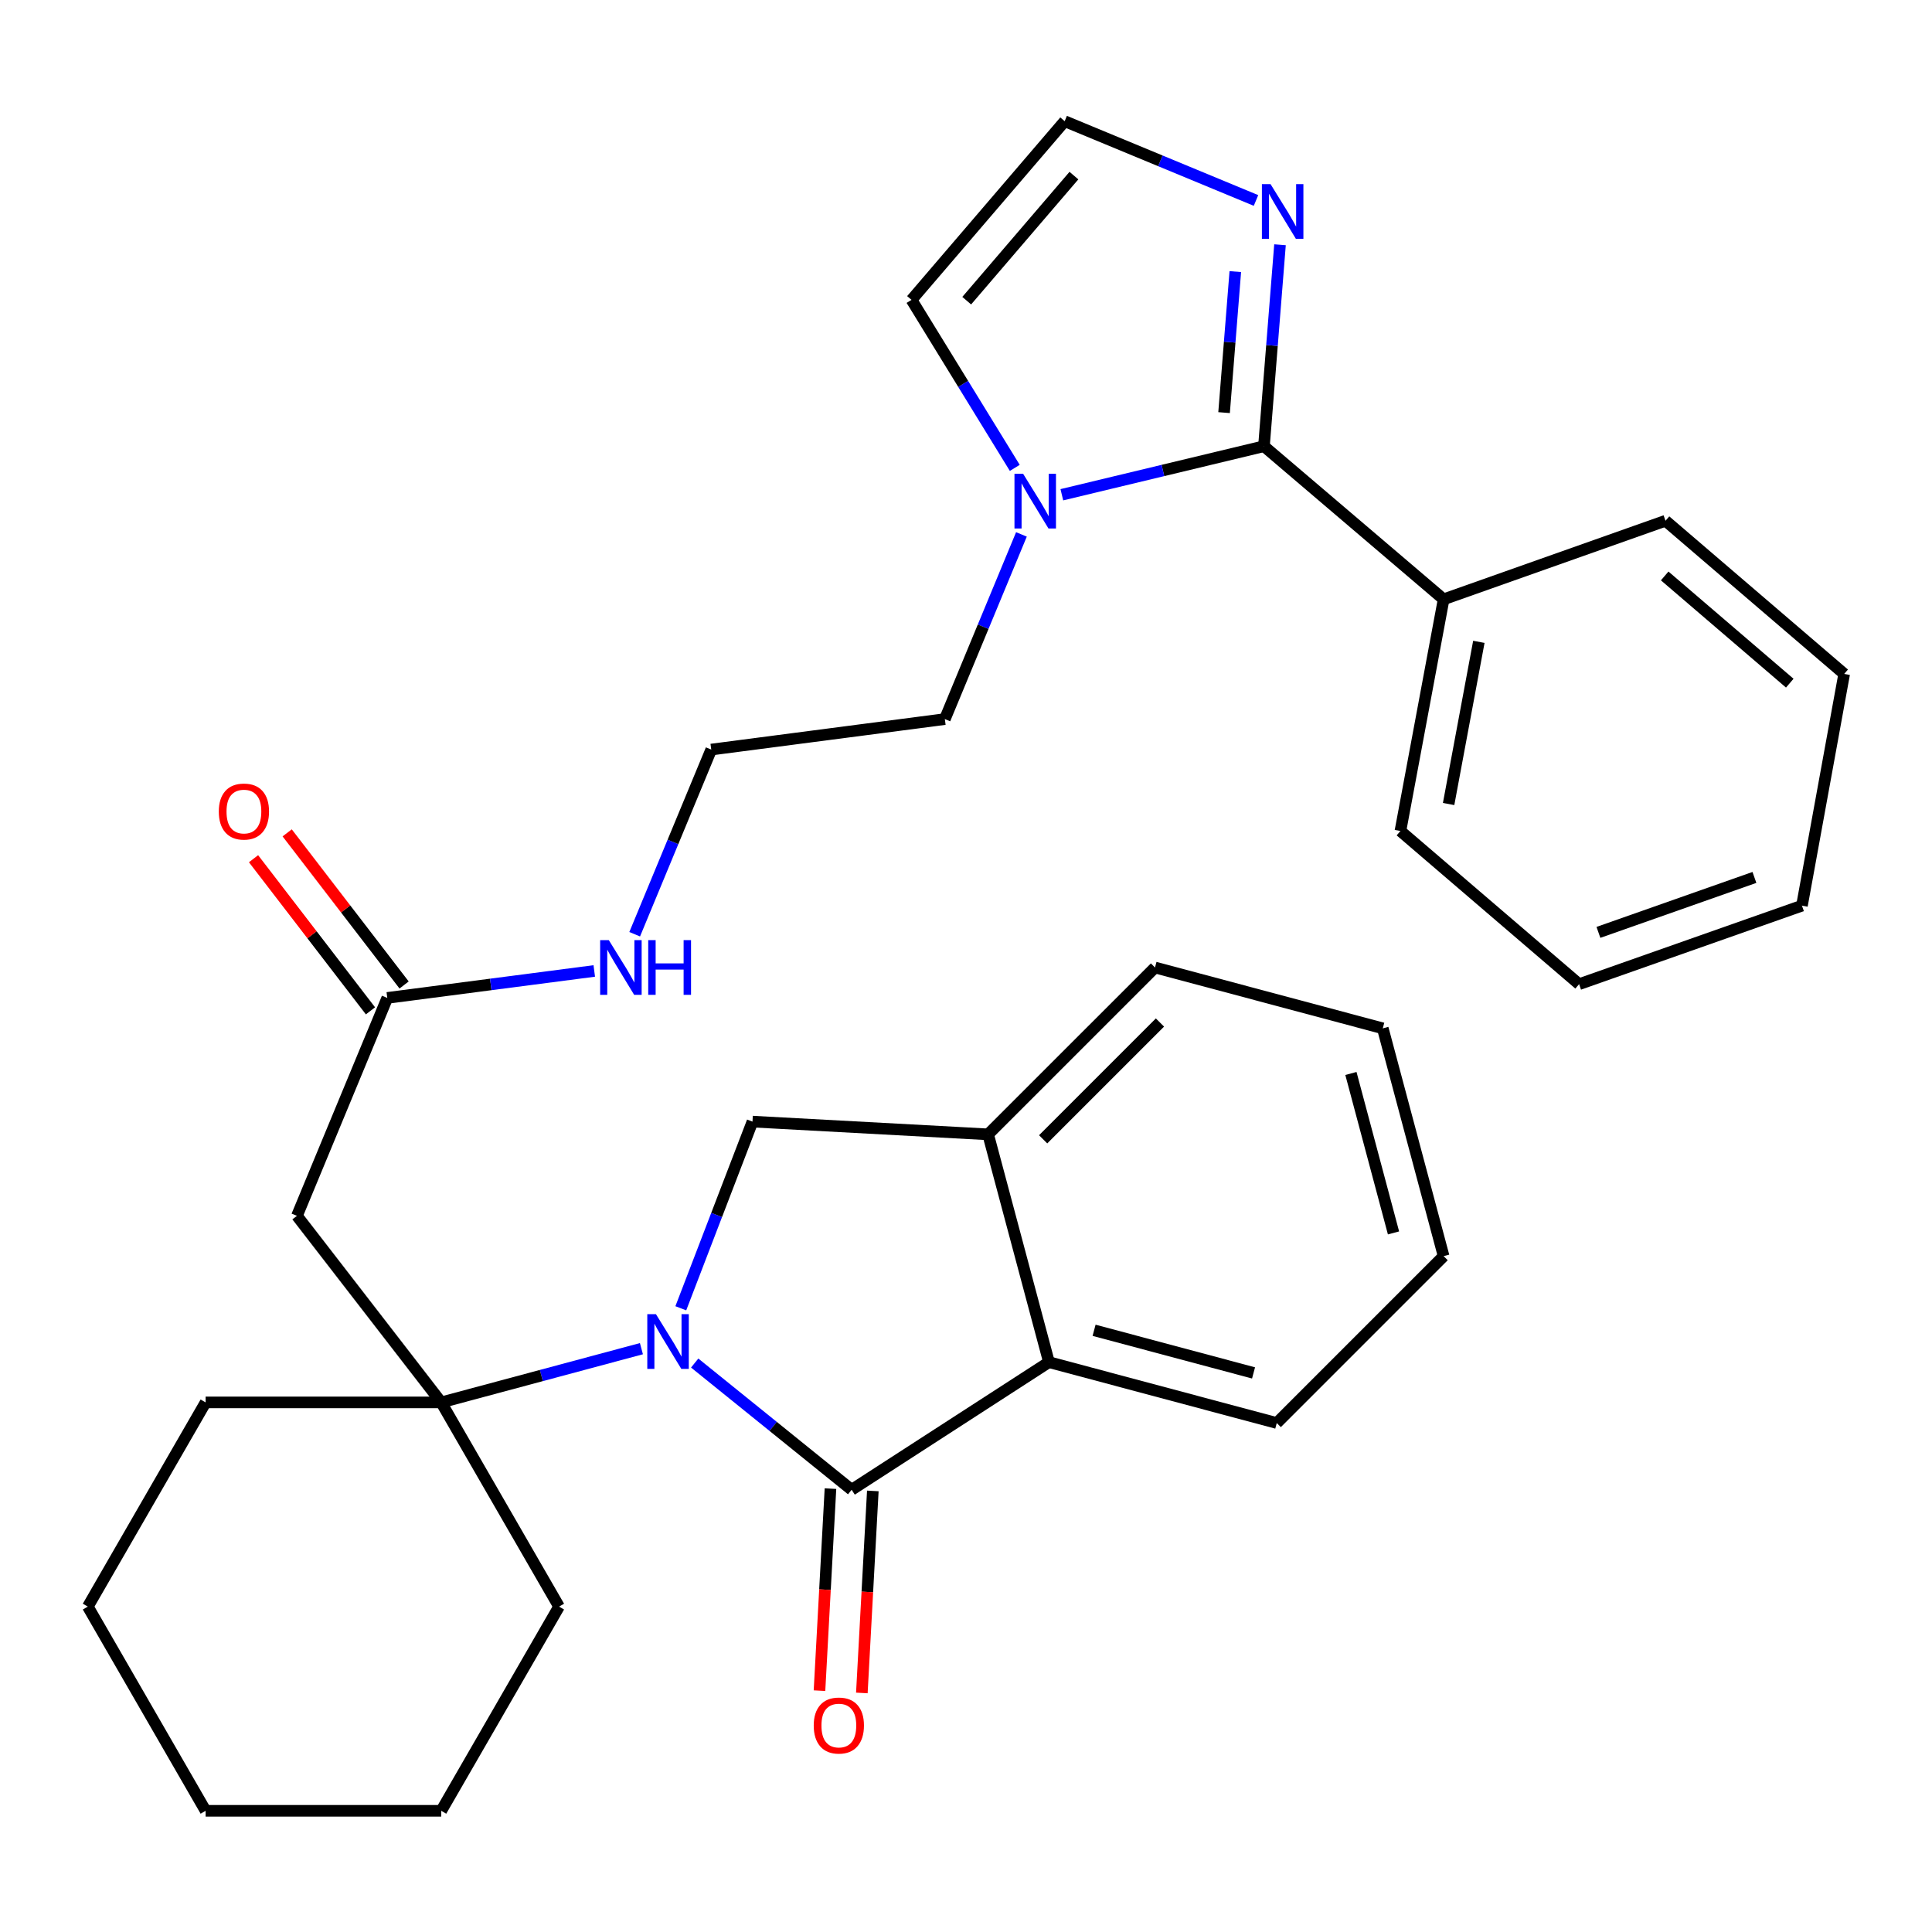 <?xml version='1.0' encoding='iso-8859-1'?>
<svg version='1.1' baseProfile='full'
              xmlns='http://www.w3.org/2000/svg'
                      xmlns:rdkit='http://www.rdkit.org/xml'
                      xmlns:xlink='http://www.w3.org/1999/xlink'
                  xml:space='preserve'
width='1000px' height='1000px' viewBox='0 0 1000 1000'>
<!-- END OF HEADER -->
<rect style='opacity:1.0;fill:#FFFFFF;stroke:none' width='1000' height='1000' x='0' y='0'> </rect>
<path class='bond-0' d='M 359.57,705.509 L 400.19,738.307' style='fill:none;fill-rule:evenodd;stroke:#0000FF;stroke-width:6px;stroke-linecap:butt;stroke-linejoin:miter;stroke-opacity:1' />
<path class='bond-0' d='M 400.19,738.307 L 440.809,771.105' style='fill:none;fill-rule:evenodd;stroke:#000000;stroke-width:6px;stroke-linecap:butt;stroke-linejoin:miter;stroke-opacity:1' />
<path class='bond-1' d='M 331.998,698.07 L 280.19,711.976' style='fill:none;fill-rule:evenodd;stroke:#0000FF;stroke-width:6px;stroke-linecap:butt;stroke-linejoin:miter;stroke-opacity:1' />
<path class='bond-1' d='M 280.19,711.976 L 228.383,725.882' style='fill:none;fill-rule:evenodd;stroke:#000000;stroke-width:6px;stroke-linecap:butt;stroke-linejoin:miter;stroke-opacity:1' />
<path class='bond-3' d='M 352.384,677.163 L 370.936,628.851' style='fill:none;fill-rule:evenodd;stroke:#0000FF;stroke-width:6px;stroke-linecap:butt;stroke-linejoin:miter;stroke-opacity:1' />
<path class='bond-3' d='M 370.936,628.851 L 389.487,580.54' style='fill:none;fill-rule:evenodd;stroke:#000000;stroke-width:6px;stroke-linecap:butt;stroke-linejoin:miter;stroke-opacity:1' />
<path class='bond-4' d='M 440.809,771.105 L 542.941,705.046' style='fill:none;fill-rule:evenodd;stroke:#000000;stroke-width:6px;stroke-linecap:butt;stroke-linejoin:miter;stroke-opacity:1' />
<path class='bond-11' d='M 429.846,770.509 L 427.006,822.795' style='fill:none;fill-rule:evenodd;stroke:#000000;stroke-width:6px;stroke-linecap:butt;stroke-linejoin:miter;stroke-opacity:1' />
<path class='bond-11' d='M 427.006,822.795 L 424.165,875.08' style='fill:none;fill-rule:evenodd;stroke:#FF0000;stroke-width:6px;stroke-linecap:butt;stroke-linejoin:miter;stroke-opacity:1' />
<path class='bond-11' d='M 451.772,771.7 L 448.932,823.986' style='fill:none;fill-rule:evenodd;stroke:#000000;stroke-width:6px;stroke-linecap:butt;stroke-linejoin:miter;stroke-opacity:1' />
<path class='bond-11' d='M 448.932,823.986 L 446.092,876.271' style='fill:none;fill-rule:evenodd;stroke:#FF0000;stroke-width:6px;stroke-linecap:butt;stroke-linejoin:miter;stroke-opacity:1' />
<path class='bond-7' d='M 228.383,725.882 L 153.699,629.312' style='fill:none;fill-rule:evenodd;stroke:#000000;stroke-width:6px;stroke-linecap:butt;stroke-linejoin:miter;stroke-opacity:1' />
<path class='bond-17' d='M 228.383,725.882 L 289.367,831.577' style='fill:none;fill-rule:evenodd;stroke:#000000;stroke-width:6px;stroke-linecap:butt;stroke-linejoin:miter;stroke-opacity:1' />
<path class='bond-18' d='M 228.383,725.882 L 106.427,725.882' style='fill:none;fill-rule:evenodd;stroke:#000000;stroke-width:6px;stroke-linecap:butt;stroke-linejoin:miter;stroke-opacity:1' />
<path class='bond-2' d='M 654.223,230.957 L 601.918,243.52' style='fill:none;fill-rule:evenodd;stroke:#000000;stroke-width:6px;stroke-linecap:butt;stroke-linejoin:miter;stroke-opacity:1' />
<path class='bond-2' d='M 601.918,243.52 L 549.613,256.083' style='fill:none;fill-rule:evenodd;stroke:#0000FF;stroke-width:6px;stroke-linecap:butt;stroke-linejoin:miter;stroke-opacity:1' />
<path class='bond-6' d='M 654.223,230.957 L 658.375,178.82' style='fill:none;fill-rule:evenodd;stroke:#000000;stroke-width:6px;stroke-linecap:butt;stroke-linejoin:miter;stroke-opacity:1' />
<path class='bond-6' d='M 658.375,178.82 L 662.527,126.683' style='fill:none;fill-rule:evenodd;stroke:#0000FF;stroke-width:6px;stroke-linecap:butt;stroke-linejoin:miter;stroke-opacity:1' />
<path class='bond-6' d='M 633.58,213.573 L 636.486,177.077' style='fill:none;fill-rule:evenodd;stroke:#000000;stroke-width:6px;stroke-linecap:butt;stroke-linejoin:miter;stroke-opacity:1' />
<path class='bond-6' d='M 636.486,177.077 L 639.392,140.581' style='fill:none;fill-rule:evenodd;stroke:#0000FF;stroke-width:6px;stroke-linecap:butt;stroke-linejoin:miter;stroke-opacity:1' />
<path class='bond-13' d='M 654.223,230.957 L 747.219,310.203' style='fill:none;fill-rule:evenodd;stroke:#000000;stroke-width:6px;stroke-linecap:butt;stroke-linejoin:miter;stroke-opacity:1' />
<path class='bond-8' d='M 389.487,580.54 L 511.443,587.14' style='fill:none;fill-rule:evenodd;stroke:#000000;stroke-width:6px;stroke-linecap:butt;stroke-linejoin:miter;stroke-opacity:1' />
<path class='bond-20' d='M 542.941,705.046 L 660.848,736.556' style='fill:none;fill-rule:evenodd;stroke:#000000;stroke-width:6px;stroke-linecap:butt;stroke-linejoin:miter;stroke-opacity:1' />
<path class='bond-20' d='M 566.297,688.558 L 648.831,710.616' style='fill:none;fill-rule:evenodd;stroke:#000000;stroke-width:6px;stroke-linecap:butt;stroke-linejoin:miter;stroke-opacity:1' />
<path class='bond-32' d='M 542.941,705.046 L 511.443,587.14' style='fill:none;fill-rule:evenodd;stroke:#000000;stroke-width:6px;stroke-linecap:butt;stroke-linejoin:miter;stroke-opacity:1' />
<path class='bond-5' d='M 528.692,276.606 L 508.875,324.403' style='fill:none;fill-rule:evenodd;stroke:#0000FF;stroke-width:6px;stroke-linecap:butt;stroke-linejoin:miter;stroke-opacity:1' />
<path class='bond-5' d='M 508.875,324.403 L 489.057,372.2' style='fill:none;fill-rule:evenodd;stroke:#000000;stroke-width:6px;stroke-linecap:butt;stroke-linejoin:miter;stroke-opacity:1' />
<path class='bond-12' d='M 525.249,242.176 L 498.528,198.694' style='fill:none;fill-rule:evenodd;stroke:#0000FF;stroke-width:6px;stroke-linecap:butt;stroke-linejoin:miter;stroke-opacity:1' />
<path class='bond-12' d='M 498.528,198.694 L 471.807,155.212' style='fill:none;fill-rule:evenodd;stroke:#000000;stroke-width:6px;stroke-linecap:butt;stroke-linejoin:miter;stroke-opacity:1' />
<path class='bond-35' d='M 650.104,103.761 L 600.591,83.245' style='fill:none;fill-rule:evenodd;stroke:#0000FF;stroke-width:6px;stroke-linecap:butt;stroke-linejoin:miter;stroke-opacity:1' />
<path class='bond-35' d='M 600.591,83.245 L 551.078,62.729' style='fill:none;fill-rule:evenodd;stroke:#000000;stroke-width:6px;stroke-linecap:butt;stroke-linejoin:miter;stroke-opacity:1' />
<path class='bond-9' d='M 153.699,629.312 L 200.459,516.518' style='fill:none;fill-rule:evenodd;stroke:#000000;stroke-width:6px;stroke-linecap:butt;stroke-linejoin:miter;stroke-opacity:1' />
<path class='bond-21' d='M 511.443,587.14 L 597.826,500.769' style='fill:none;fill-rule:evenodd;stroke:#000000;stroke-width:6px;stroke-linecap:butt;stroke-linejoin:miter;stroke-opacity:1' />
<path class='bond-21' d='M 539.926,589.712 L 600.395,529.252' style='fill:none;fill-rule:evenodd;stroke:#000000;stroke-width:6px;stroke-linecap:butt;stroke-linejoin:miter;stroke-opacity:1' />
<path class='bond-14' d='M 209.164,509.827 L 178.902,470.456' style='fill:none;fill-rule:evenodd;stroke:#000000;stroke-width:6px;stroke-linecap:butt;stroke-linejoin:miter;stroke-opacity:1' />
<path class='bond-14' d='M 178.902,470.456 L 148.64,431.086' style='fill:none;fill-rule:evenodd;stroke:#FF0000;stroke-width:6px;stroke-linecap:butt;stroke-linejoin:miter;stroke-opacity:1' />
<path class='bond-14' d='M 191.754,523.209 L 161.492,483.838' style='fill:none;fill-rule:evenodd;stroke:#000000;stroke-width:6px;stroke-linecap:butt;stroke-linejoin:miter;stroke-opacity:1' />
<path class='bond-14' d='M 161.492,483.838 L 131.23,444.468' style='fill:none;fill-rule:evenodd;stroke:#FF0000;stroke-width:6px;stroke-linecap:butt;stroke-linejoin:miter;stroke-opacity:1' />
<path class='bond-15' d='M 200.459,516.518 L 254.024,509.541' style='fill:none;fill-rule:evenodd;stroke:#000000;stroke-width:6px;stroke-linecap:butt;stroke-linejoin:miter;stroke-opacity:1' />
<path class='bond-15' d='M 254.024,509.541 L 307.59,502.564' style='fill:none;fill-rule:evenodd;stroke:#0000FF;stroke-width:6px;stroke-linecap:butt;stroke-linejoin:miter;stroke-opacity:1' />
<path class='bond-10' d='M 551.078,62.729 L 471.807,155.212' style='fill:none;fill-rule:evenodd;stroke:#000000;stroke-width:6px;stroke-linecap:butt;stroke-linejoin:miter;stroke-opacity:1' />
<path class='bond-10' d='M 555.86,90.892 L 500.37,155.63' style='fill:none;fill-rule:evenodd;stroke:#000000;stroke-width:6px;stroke-linecap:butt;stroke-linejoin:miter;stroke-opacity:1' />
<path class='bond-22' d='M 747.219,310.203 L 724.857,430.122' style='fill:none;fill-rule:evenodd;stroke:#000000;stroke-width:6px;stroke-linecap:butt;stroke-linejoin:miter;stroke-opacity:1' />
<path class='bond-22' d='M 765.451,332.217 L 749.798,416.16' style='fill:none;fill-rule:evenodd;stroke:#000000;stroke-width:6px;stroke-linecap:butt;stroke-linejoin:miter;stroke-opacity:1' />
<path class='bond-23' d='M 747.219,310.203 L 862.063,269.543' style='fill:none;fill-rule:evenodd;stroke:#000000;stroke-width:6px;stroke-linecap:butt;stroke-linejoin:miter;stroke-opacity:1' />
<path class='bond-19' d='M 328.514,483.556 L 348.326,435.765' style='fill:none;fill-rule:evenodd;stroke:#0000FF;stroke-width:6px;stroke-linecap:butt;stroke-linejoin:miter;stroke-opacity:1' />
<path class='bond-19' d='M 348.326,435.765 L 368.138,387.974' style='fill:none;fill-rule:evenodd;stroke:#000000;stroke-width:6px;stroke-linecap:butt;stroke-linejoin:miter;stroke-opacity:1' />
<path class='bond-16' d='M 489.057,372.2 L 368.138,387.974' style='fill:none;fill-rule:evenodd;stroke:#000000;stroke-width:6px;stroke-linecap:butt;stroke-linejoin:miter;stroke-opacity:1' />
<path class='bond-24' d='M 289.367,831.577 L 228.383,937.271' style='fill:none;fill-rule:evenodd;stroke:#000000;stroke-width:6px;stroke-linecap:butt;stroke-linejoin:miter;stroke-opacity:1' />
<path class='bond-25' d='M 106.427,725.882 L 45.455,831.577' style='fill:none;fill-rule:evenodd;stroke:#000000;stroke-width:6px;stroke-linecap:butt;stroke-linejoin:miter;stroke-opacity:1' />
<path class='bond-26' d='M 660.848,736.556 L 747.219,650.173' style='fill:none;fill-rule:evenodd;stroke:#000000;stroke-width:6px;stroke-linecap:butt;stroke-linejoin:miter;stroke-opacity:1' />
<path class='bond-27' d='M 597.826,500.769 L 715.72,532.267' style='fill:none;fill-rule:evenodd;stroke:#000000;stroke-width:6px;stroke-linecap:butt;stroke-linejoin:miter;stroke-opacity:1' />
<path class='bond-28' d='M 724.857,430.122 L 817.34,509.406' style='fill:none;fill-rule:evenodd;stroke:#000000;stroke-width:6px;stroke-linecap:butt;stroke-linejoin:miter;stroke-opacity:1' />
<path class='bond-29' d='M 862.063,269.543 L 954.545,348.826' style='fill:none;fill-rule:evenodd;stroke:#000000;stroke-width:6px;stroke-linecap:butt;stroke-linejoin:miter;stroke-opacity:1' />
<path class='bond-29' d='M 861.643,298.107 L 926.381,353.605' style='fill:none;fill-rule:evenodd;stroke:#000000;stroke-width:6px;stroke-linecap:butt;stroke-linejoin:miter;stroke-opacity:1' />
<path class='bond-30' d='M 228.383,937.271 L 106.427,937.271' style='fill:none;fill-rule:evenodd;stroke:#000000;stroke-width:6px;stroke-linecap:butt;stroke-linejoin:miter;stroke-opacity:1' />
<path class='bond-33' d='M 45.455,831.577 L 106.427,937.271' style='fill:none;fill-rule:evenodd;stroke:#000000;stroke-width:6px;stroke-linecap:butt;stroke-linejoin:miter;stroke-opacity:1' />
<path class='bond-34' d='M 747.219,650.173 L 715.72,532.267' style='fill:none;fill-rule:evenodd;stroke:#000000;stroke-width:6px;stroke-linecap:butt;stroke-linejoin:miter;stroke-opacity:1' />
<path class='bond-34' d='M 721.279,638.155 L 699.23,555.621' style='fill:none;fill-rule:evenodd;stroke:#000000;stroke-width:6px;stroke-linecap:butt;stroke-linejoin:miter;stroke-opacity:1' />
<path class='bond-31' d='M 817.34,509.406 L 932.684,468.77' style='fill:none;fill-rule:evenodd;stroke:#000000;stroke-width:6px;stroke-linecap:butt;stroke-linejoin:miter;stroke-opacity:1' />
<path class='bond-31' d='M 827.345,482.599 L 908.086,454.154' style='fill:none;fill-rule:evenodd;stroke:#000000;stroke-width:6px;stroke-linecap:butt;stroke-linejoin:miter;stroke-opacity:1' />
<path class='bond-36' d='M 954.545,348.826 L 932.684,468.77' style='fill:none;fill-rule:evenodd;stroke:#000000;stroke-width:6px;stroke-linecap:butt;stroke-linejoin:miter;stroke-opacity:1' />
<path  class='atom-0' d='M 339.517 680.211
L 348.797 695.211
Q 349.717 696.691, 351.197 699.371
Q 352.677 702.051, 352.757 702.211
L 352.757 680.211
L 356.517 680.211
L 356.517 708.531
L 352.637 708.531
L 342.677 692.131
Q 341.517 690.211, 340.277 688.011
Q 339.077 685.811, 338.717 685.131
L 338.717 708.531
L 335.037 708.531
L 335.037 680.211
L 339.517 680.211
' fill='#0000FF'/>
<path  class='atom-6' d='M 529.569 245.233
L 538.849 260.233
Q 539.769 261.713, 541.249 264.393
Q 542.729 267.073, 542.809 267.233
L 542.809 245.233
L 546.569 245.233
L 546.569 273.553
L 542.689 273.553
L 532.729 257.153
Q 531.569 255.233, 530.329 253.033
Q 529.129 250.833, 528.769 250.153
L 528.769 273.553
L 525.089 273.553
L 525.089 245.233
L 529.569 245.233
' fill='#0000FF'/>
<path  class='atom-7' d='M 657.637 95.316
L 666.917 110.316
Q 667.837 111.796, 669.317 114.476
Q 670.797 117.156, 670.877 117.316
L 670.877 95.316
L 674.637 95.316
L 674.637 123.636
L 670.757 123.636
L 660.797 107.236
Q 659.637 105.316, 658.397 103.116
Q 657.197 100.916, 656.837 100.236
L 656.837 123.636
L 653.157 123.636
L 653.157 95.316
L 657.637 95.316
' fill='#0000FF'/>
<path  class='atom-12' d='M 421.185 893.129
Q 421.185 886.329, 424.545 882.529
Q 427.905 878.729, 434.185 878.729
Q 440.465 878.729, 443.825 882.529
Q 447.185 886.329, 447.185 893.129
Q 447.185 900.009, 443.785 903.929
Q 440.385 907.809, 434.185 907.809
Q 427.945 907.809, 424.545 903.929
Q 421.185 900.049, 421.185 893.129
M 434.185 904.609
Q 438.505 904.609, 440.825 901.729
Q 443.185 898.809, 443.185 893.129
Q 443.185 887.569, 440.825 884.769
Q 438.505 881.929, 434.185 881.929
Q 429.865 881.929, 427.505 884.729
Q 425.185 887.529, 425.185 893.129
Q 425.185 898.849, 427.505 901.729
Q 429.865 904.609, 434.185 904.609
' fill='#FF0000'/>
<path  class='atom-15' d='M 113.25 420.053
Q 113.25 413.253, 116.61 409.453
Q 119.97 405.653, 126.25 405.653
Q 132.53 405.653, 135.89 409.453
Q 139.25 413.253, 139.25 420.053
Q 139.25 426.933, 135.85 430.853
Q 132.45 434.733, 126.25 434.733
Q 120.01 434.733, 116.61 430.853
Q 113.25 426.973, 113.25 420.053
M 126.25 431.533
Q 130.57 431.533, 132.89 428.653
Q 135.25 425.733, 135.25 420.053
Q 135.25 414.493, 132.89 411.693
Q 130.57 408.853, 126.25 408.853
Q 121.93 408.853, 119.57 411.653
Q 117.25 414.453, 117.25 420.053
Q 117.25 425.773, 119.57 428.653
Q 121.93 431.533, 126.25 431.533
' fill='#FF0000'/>
<path  class='atom-16' d='M 315.118 486.609
L 324.398 501.609
Q 325.318 503.089, 326.798 505.769
Q 328.278 508.449, 328.358 508.609
L 328.358 486.609
L 332.118 486.609
L 332.118 514.929
L 328.238 514.929
L 318.278 498.529
Q 317.118 496.609, 315.878 494.409
Q 314.678 492.209, 314.318 491.529
L 314.318 514.929
L 310.638 514.929
L 310.638 486.609
L 315.118 486.609
' fill='#0000FF'/>
<path  class='atom-16' d='M 335.518 486.609
L 339.358 486.609
L 339.358 498.649
L 353.838 498.649
L 353.838 486.609
L 357.678 486.609
L 357.678 514.929
L 353.838 514.929
L 353.838 501.849
L 339.358 501.849
L 339.358 514.929
L 335.518 514.929
L 335.518 486.609
' fill='#0000FF'/>
</svg>
